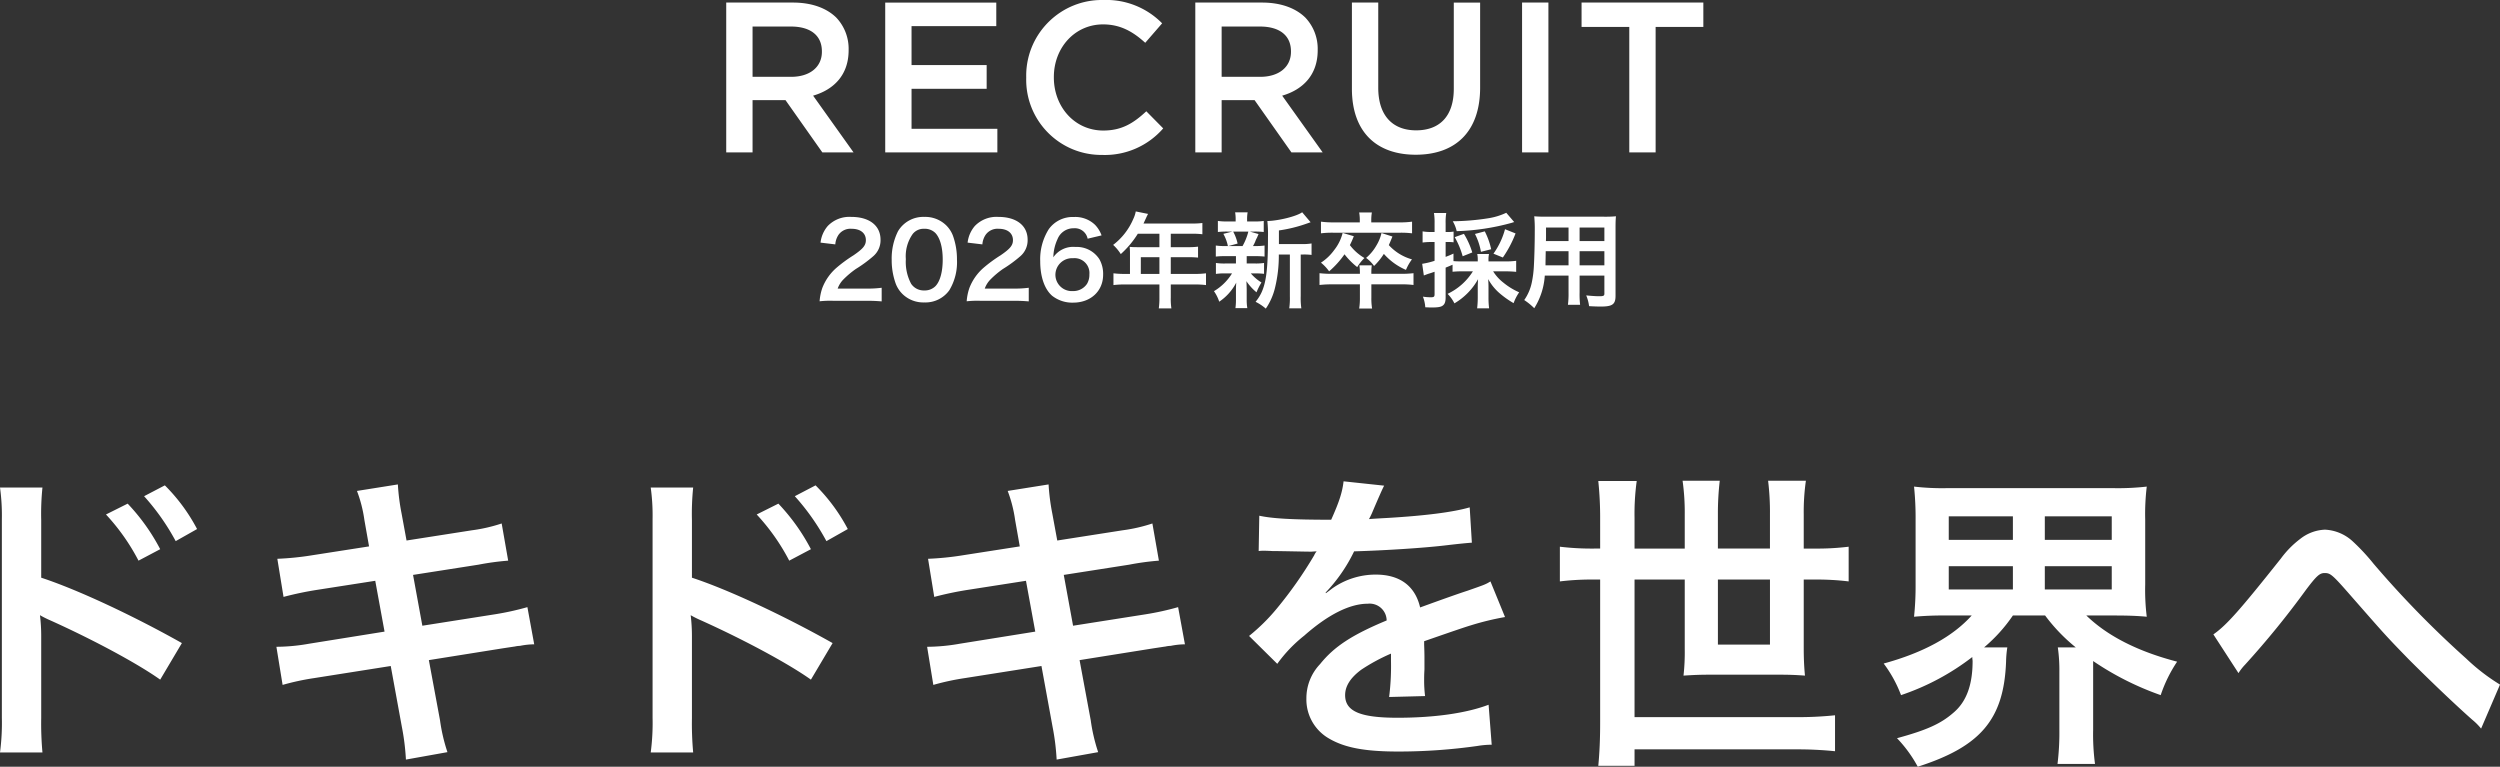 <svg height="148.46" width="484.08" xmlns="http://www.w3.org/2000/svg"><rect width="100%" height="100%" fill="#333333" stroke="none"/><path d="M8.22 145.7c-.2-2.214-.28-4.437-.24-6.66V123.2a34.336 34.336 0 00-.24-4.08c.659.38 1.341.72 2.04 1.02 8.52 3.84 17.04 8.46 21.24 11.46l4.2-7.08c-9.48-5.34-20.28-10.38-27.24-12.66V100.7a49.824 49.824 0 01.24-6.3H0c.279 2.028.399 4.074.36 6.12v38.46A43.755 43.755 0 010 145.7zm12.3-46.08a40.474 40.474 0 016.3 8.94l4.2-2.22a38.884 38.884 0 00-6.3-8.82zm17.64 2.82a34.677 34.677 0 00-6.24-8.46l-4.02 2.1a44.169 44.169 0 016.12 8.7zm33.3 3.36l-11.16 1.74a55.75 55.75 0 01-6.6.66l1.2 7.38a63.957 63.957 0 016.6-1.38l11.16-1.74 1.8 9.84-14.58 2.34a36.977 36.977 0 01-6.36.6l1.2 7.38a48.253 48.253 0 016.12-1.32l14.82-2.34 2.16 11.82c.407 2.079.667 4.184.78 6.3l8.04-1.44a33.919 33.919 0 01-1.44-6.18l-2.16-11.64 14.28-2.28c1.2-.18 1.98-.3 2.4-.36.315-.073.637-.113.96-.12a14.377 14.377 0 012.76-.3l-1.32-7.2a53.436 53.436 0 01-6.24 1.38l-14.1 2.22-1.8-9.84 12.66-1.98a51.021 51.021 0 015.76-.78l-1.26-7.2a30.89 30.89 0 01-5.76 1.32l-12.66 1.98-.96-5.22a41.321 41.321 0 01-.72-5.64l-7.92 1.26a25.839 25.839 0 011.44 5.64zm62.76 39.9c-.2-2.214-.28-4.437-.24-6.66V123.2a34.336 34.336 0 00-.24-4.08c.659.38 1.341.72 2.04 1.02 8.52 3.84 17.04 8.46 21.24 11.46l4.2-7.08c-9.48-5.34-20.28-10.38-27.24-12.66V100.7a49.824 49.824 0 01.24-6.3H126c.279 2.028.399 4.074.36 6.12v38.46a43.755 43.755 0 01-.36 6.72zm12.3-46.08a40.474 40.474 0 016.3 8.94l4.2-2.22a38.884 38.884 0 00-6.3-8.82zm17.64 2.82a34.677 34.677 0 00-6.24-8.46l-4.02 2.1a44.169 44.169 0 016.12 8.7zm33.3 3.36l-11.16 1.74a55.75 55.75 0 01-6.6.66l1.2 7.38a63.957 63.957 0 016.6-1.38l11.16-1.74 1.8 9.84-14.58 2.34a36.977 36.977 0 01-6.36.6l1.2 7.38a48.253 48.253 0 016.12-1.32l14.82-2.34 2.16 11.82c.407 2.079.667 4.184.78 6.3l8.04-1.44a33.919 33.919 0 01-1.44-6.18l-2.16-11.64 14.28-2.28c1.2-.18 1.98-.3 2.4-.36.315-.073.637-.113.96-.12a14.377 14.377 0 012.76-.3l-1.32-7.2a53.436 53.436 0 01-6.24 1.38l-14.1 2.22-1.8-9.84 12.66-1.98a51.021 51.021 0 015.76-.78l-1.26-7.2a30.89 30.89 0 01-5.76 1.32l-12.66 1.98-.96-5.22a41.321 41.321 0 01-.72-5.64l-7.92 1.26a25.839 25.839 0 011.44 5.64zm46.26.9c.318-.043.639-.063.96-.06q.54 0 1.68.06c1.32 0 6.6.12 7.56.12 0 0 .78-.06 1.02-.06-.2.233-.362.496-.48.78a79.504 79.504 0 01-7.2 10.26 36.74 36.74 0 01-5.4 5.34l5.46 5.4a26.971 26.971 0 015.22-5.46c4.62-4.08 8.82-6.18 12.3-6.18a3.294 3.294 0 013.66 3.24c-6.78 2.82-10.2 5.1-12.9 8.46a9.563 9.563 0 00-2.64 6.66 8.698 8.698 0 004.38 7.74c3.06 1.8 7.02 2.52 13.38 2.52 5.139.003 10.272-.358 15.36-1.08a17.722 17.722 0 012.76-.24l-.6-7.74c-4.26 1.62-10.44 2.52-17.64 2.52-7.26 0-10.14-1.26-10.14-4.38 0-1.74 1.02-3.36 3.12-4.92a36.443 36.443 0 015.76-3.12V128a47.477 47.477 0 01-.36 6.96l6.96-.18a24.49 24.49 0 01-.18-3.18c0-.42 0-.96.06-1.98v-2.4q0-.84-.06-2.4v-.66c5.16-1.8 8.16-2.82 9-3.06a53.066 53.066 0 016.66-1.62l-2.82-6.9c-.96.6-1.2.66-4.44 1.8-1.5.48-4.56 1.56-9.18 3.24-.96-4.14-3.9-6.36-8.58-6.36a14.497 14.497 0 00-8.46 2.7q-.78.6-1.2.9l-.06-.12a31.027 31.027 0 005.52-7.98c6.06-.18 13.68-.66 18.06-1.2q3.06-.36 4.74-.48l-.42-6.84c-3.3.96-8.76 1.62-15.72 2.04q-3.3.18-3.78.24c.12-.24.24-.42.54-1.08q2.04-4.8 2.4-5.4l-7.86-.84c-.24 2.04-.78 3.84-2.4 7.44-7.62 0-11.46-.24-13.92-.78l-.12 6.84zm66.12-.48h-1.2a51.26 51.26 0 01-6.6-.36v6.72a50.552 50.552 0 016.6-.36h1.2v27.54c0 3.48-.12 6-.36 8.52h7.02v-3.18h31.26a72.84 72.84 0 017.56.36v-6.96a68.65 68.65 0 01-7.56.36H316.5v-26.64h9.72v13.5a40.225 40.225 0 01-.24 5.1c1.86-.12 3.18-.18 5.22-.18h13.26c2.04 0 3.42.06 5.04.18-.18-1.8-.24-3.6-.24-5.4v-13.2h2.1a51.26 51.26 0 016.6.36v-6.72c-2.19.265-4.394.386-6.6.36h-2.1v-6.66a42.433 42.433 0 01.42-6.48h-7.32c.259 2.13.379 4.274.36 6.42v6.72h-10.08v-6.66a54.81 54.81 0 01.36-6.48h-7.2c.303 2.166.443 4.353.42 6.54v6.6h-9.72v-5.88a46.856 46.856 0 01.42-7.2h-7.44a68.16 68.16 0 01.36 7.2zm32.88 6v12.6h-10.08v-12.6zm39.06 6.96c-3.66 4.08-9.36 7.2-17.04 9.3a24.376 24.376 0 013.36 6.12 47.126 47.126 0 0013.8-7.38c0 .36.06.66.06.78 0 4.62-1.2 7.86-3.66 9.96-2.52 2.22-5.28 3.42-10.98 4.98a25.225 25.225 0 014.02 5.52c12.18-3.9 16.68-9.18 17.1-20.34.017-.924.097-1.847.24-2.76h-4.5a30.758 30.758 0 005.58-6.18H396a33.987 33.987 0 005.94 6.18h-3.48c.22 1.57.321 3.155.3 4.74v11.16a49.735 49.735 0 01-.36 6.66h7.26a43.216 43.216 0 01-.36-6.6V128a56.434 56.434 0 0013.08 6.6 27.182 27.182 0 013.18-6.48c-7.62-1.98-13.5-4.98-17.58-8.94h5.28c2.64 0 4.5.06 6.42.24a42.382 42.382 0 01-.3-6.24v-12.54c-.054-2.144.046-4.29.3-6.42a49.392 49.392 0 01-6.48.3h-32.16a47.323 47.323 0 01-6.42-.3 58.82 58.82 0 01.3 6.42v12.54a57.034 57.034 0 01-.3 6.24 62.492 62.492 0 016.3-.24zm-4.44-19.2h12.42v4.56h-12.42zm0 9.66h12.42v4.5h-12.42zm18.6-9.66h12.96v4.56h-12.96zm0 9.66h12.96v4.5h-12.96zm37.5 20.7a9.926 9.926 0 011.26-1.62 169.245 169.245 0 0011.82-14.52c2.04-2.7 2.64-3.24 3.6-3.24 1.14 0 1.5.3 5.22 4.56 6.42 7.32 6.54 7.5 11.1 12.18 4.38 4.38 9.12 8.88 12.24 11.64a11.827 11.827 0 011.74 1.74l3.66-8.52a38.507 38.507 0 01-6.54-5.04 190.771 190.771 0 01-17.94-18.36 40.07 40.07 0 00-4.02-4.32 8.504 8.504 0 00-5.4-2.28 8.254 8.254 0 00-4.8 1.8 18.409 18.409 0 00-3.72 3.78c-7.92 9.96-10.5 12.9-13.08 14.7zM140.62 29.503h5.1v-10.11h6.381l7.127 10.11h6.042l-7.827-10.981c4.019-1.16 6.878-4.019 6.878-8.785v-.083a8.769 8.769 0 00-2.4-6.257c-1.865-1.823-4.724-2.9-8.37-2.9H140.62zm5.1-14.627V5.138h7.417c3.771 0 6.008 1.7 6.008 4.807v.083c0 2.942-2.32 4.848-5.967 4.848zm25.687 14.627h21.713v-4.558h-16.616v-7.749h14.544v-4.6h-14.544V5.06h16.409V.502h-21.506zm42.058.5a14.967 14.967 0 0011.768-5.143l-3.273-3.313c-2.486 2.32-4.765 3.729-8.329 3.729-5.552 0-9.572-4.6-9.572-10.276v-.083c0-5.677 4.061-10.193 9.53-10.193 3.356 0 5.8 1.409 8.163 3.564l3.274-3.771A15.15 15.15 0 00213.626 0c-8.1-.14-14.779 6.313-14.919 14.413-.003.196-.003.391.002.587v.083c-.196 8.041 6.163 14.718 14.203 14.914.186.005.372.006.558.003zm17.983-.5h5.1v-10.11h6.381l7.127 10.11h6.05l-7.836-10.981c4.019-1.16 6.878-4.019 6.878-8.785v-.083a8.769 8.769 0 00-2.4-6.257c-1.865-1.823-4.724-2.9-8.37-2.9h-12.929v29.006zm5.1-14.627V5.138h7.417c3.771 0 6.008 1.7 6.008 4.807v.083c0 2.942-2.32 4.848-5.967 4.848zm37.58 15.084c7.583 0 12.472-4.351 12.472-13.011V.499h-5.1v16.7c0 5.345-2.776 8.039-7.293 8.039-4.558 0-7.334-2.859-7.334-8.246V.497h-5.1v16.7c.007 8.411 4.814 12.763 12.355 12.763zm20.594-.456h5.1V.497h-5.1zm20.76 0h5.1V5.221h9.24V.497h-23.58v4.724h9.24zM167.7 58.24c1.28 0 2.08.04 3.02.12v-2.64a20.95 20.95 0 01-2.92.16h-5.6a4.82 4.82 0 011.14-1.8 17.495 17.495 0 012.38-2 25.043 25.043 0 003.36-2.46 4.06 4.06 0 001.42-3.2c0-2.74-2.16-4.42-5.66-4.42a5.813 5.813 0 00-4.58 1.78 6.002 6.002 0 00-1.38 3.2l2.86.34a3.794 3.794 0 01.62-1.84 2.826 2.826 0 012.54-1.18c1.7 0 2.76.84 2.76 2.2 0 1.02-.56 1.68-2.4 2.94a27.617 27.617 0 00-3.3 2.42 9.862 9.862 0 00-2.74 3.92 10.225 10.225 0 00-.52 2.56 18.378 18.378 0 012.58-.1zm11.26.32a5.677 5.677 0 004.86-2.36 10.493 10.493 0 001.48-5.92 13.435 13.435 0 00-.78-4.64 5.593 5.593 0 00-1.32-2.02 5.806 5.806 0 00-4.22-1.62 5.687 5.687 0 00-5.1 2.78 11.777 11.777 0 00-1.22 5.54 13.4 13.4 0 00.78 4.6 5.593 5.593 0 001.32 2.02 5.761 5.761 0 004.2 1.62zm.02-2.32a2.93 2.93 0 01-2.56-1.3 8.996 8.996 0 01-1.02-4.76 7.464 7.464 0 011.32-4.86 2.687 2.687 0 012.24-1.02 2.893 2.893 0 012.18.84c.9.98 1.4 2.8 1.4 5.12 0 2.34-.5 4.2-1.4 5.14a2.906 2.906 0 01-2.16.84zm17.2 2c1.28 0 2.08.04 3.02.12v-2.64a20.95 20.95 0 01-2.92.16h-5.6a4.82 4.82 0 011.14-1.8 17.495 17.495 0 012.38-2 25.043 25.043 0 003.36-2.46 4.06 4.06 0 001.42-3.2c0-2.74-2.16-4.42-5.66-4.42a5.813 5.813 0 00-4.58 1.78 6.002 6.002 0 00-1.38 3.2l2.86.34a3.794 3.794 0 01.62-1.84 2.826 2.826 0 012.54-1.18c1.7 0 2.76.84 2.76 2.2 0 1.02-.56 1.68-2.4 2.94a27.617 27.617 0 00-3.3 2.42 9.862 9.862 0 00-2.74 3.92 10.225 10.225 0 00-.52 2.56 18.378 18.378 0 012.58-.1zm17.12-12.66a5.775 5.775 0 00-1.26-2.04 5.505 5.505 0 00-4.1-1.52 5.68 5.68 0 00-4.88 2.38 10.896 10.896 0 00-1.64 6.18c0 3.02.84 5.42 2.32 6.7a6.299 6.299 0 004.06 1.32c3.4 0 5.8-2.24 5.8-5.4a5.746 5.746 0 00-.72-3 5.198 5.198 0 00-4.64-2.38 4.64 4.64 0 00-4.28 2 8.793 8.793 0 01.82-3.54 3.324 3.324 0 013.14-2.08 2.517 2.517 0 012.68 2.02zM207.78 50a2.886 2.886 0 013.16 3.14c.02.638-.14 1.268-.46 1.82a3.182 3.182 0 01-2.74 1.4 3.173 3.173 0 01-3.38-3.16 3.228 3.228 0 013.42-3.2zm11.02 3.04h-1.02a16.888 16.888 0 01-2.18-.12v2.28a17.263 17.263 0 012.18-.12h6.72v2.46c.015.729-.026 1.457-.12 2.18h2.44a11.97 11.97 0 01-.12-2.14v-2.5h4.64c.728-.007 1.457.033 2.18.12v-2.28c-.723.089-1.451.129-2.18.12h-4.64V49.8h3.28c.668-.009 1.335.018 2 .08v-2.12c-.683.082-1.372.115-2.06.1h-3.22v-2.6h4.08c.681-.014 1.363.019 2.04.1v-2.18a14.19 14.19 0 01-2.04.1h-9.36c.36-.78.56-1.2.58-1.26.14-.3.18-.36.3-.6l-2.38-.48a5.776 5.776 0 01-.48 1.46 12.415 12.415 0 01-3.9 5.02 8.742 8.742 0 011.48 1.78 18.437 18.437 0 003.3-3.94h4.18v2.6h-4.36c-.54 0-.98-.02-1.4-.06.04.385.06.773.06 1.16zm2.1 0V49.8h3.6v3.24zm26.74-5.78v-2.64a27.491 27.491 0 005.48-1.36c.36-.12.44-.16.66-.22l-1.64-1.94c-1.02.76-4.48 1.64-6.74 1.7.11 1.036.15 2.078.12 3.12 0 7.58-.5 10.2-2.4 12.52.714.353 1.38.796 1.98 1.32a12.194 12.194 0 001.78-4.02c.515-2.114.764-4.284.74-6.46h2.14v8.06c.026.789-.015 1.578-.12 2.36h2.34a13.795 13.795 0 01-.12-2.36v-8.06h.5c.535-.011 1.069.016 1.6.08v-2.22a9.903 9.903 0 01-1.82.12zm-8.32 2.34v1.42h-2.02a11.016 11.016 0 01-1.86-.1v2.12a11.191 11.191 0 011.82-.1h1.3a10.294 10.294 0 01-3.5 3.44 7.5 7.5 0 011.02 2.04 10.001 10.001 0 003.3-3.7c-.04.46-.06.98-.06 1.36v2a11.6 11.6 0 01-.1 1.58h2.3a9.61 9.61 0 01-.12-1.66v-2c0-.1-.02-.72-.02-.78q-.02-.52-.04-.78a10.143 10.143 0 001.96 2.16c.264-.66.585-1.296.96-1.9a8.743 8.743 0 01-2.06-1.76h.74c.608-.011 1.216.016 1.82.08v-2.1a11.08 11.08 0 01-1.82.1h-1.54V49.6h1.62a15.28 15.28 0 011.84.08v-2.14a10.99 10.99 0 01-1.84.1h-.4c.167-.283.314-.577.44-.88a3.87 3.87 0 01.34-.74q.18-.44.3-.7l-1.7-.48h.82c.628-.011 1.255.016 1.88.08v-2.14c-.616.086-1.238.119-1.86.1h-1.36v-.3a7.359 7.359 0 01.1-1.46h-2.42c.08.482.113.971.1 1.46v.3h-1.52c-.642.02-1.284-.013-1.92-.1v2.14a15.73 15.73 0 011.88-.08h.94l-1.76.44a8.34 8.34 0 01.88 2.36h-.48c-.622.02-1.244-.013-1.86-.1v2.14a14.744 14.744 0 011.82-.08zm2.4-4.76a11.232 11.232 0 01-1.12 2.8h-2.74l1.78-.48a8.854 8.854 0 00-.86-2.32zm23.82 8.18c-.014-.548.012-1.096.08-1.64h-2.4c.082.543.115 1.091.1 1.64h-5.28a20.33 20.33 0 01-2.54-.12v2.28a21.134 21.134 0 012.54-.12h5.28v2.52c.013.723-.034 1.445-.14 2.16h2.5a12.331 12.331 0 01-.14-2.18v-2.5h5.6c.855-.022 1.711.018 2.56.12V52.9c-.85.093-1.705.133-2.56.12zm-2.24-9.96h-5.1a17.022 17.022 0 01-2.42-.14v2.26c.79-.094 1.585-.134 2.38-.12h12.94c.775-.012 1.55.028 2.32.12v-2.26c-.789.105-1.584.152-2.38.14h-5.52v-.46a8.307 8.307 0 01.12-1.46h-2.46c.083.482.123.971.12 1.46zm-3.32 2.04a8.76 8.76 0 01-1.64 3.32 9.666 9.666 0 01-2.56 2.44 8.62 8.62 0 011.58 1.68 17.763 17.763 0 002.98-3.3 14.327 14.327 0 002.46 2.48 9.183 9.183 0 011.4-1.76 9.508 9.508 0 01-2.82-2.5 17.34 17.34 0 00.76-1.72zm7.52.02a8.055 8.055 0 01-1 2.44 8.84 8.84 0 01-1.98 2.38 6.707 6.707 0 011.54 1.56 12.686 12.686 0 001.9-2.34 11.996 11.996 0 004.28 3.1 9.207 9.207 0 011.16-2.04 9.53 9.53 0 01-4.48-2.76c.22-.5.32-.72.7-1.66zm17.7 7.42a11.667 11.667 0 01-4.9 4.36 6.998 6.998 0 011.32 1.84 12.403 12.403 0 004.58-4.68c-.04.72-.06 1.04-.06 1.52v2.02c.003.702-.037 1.403-.12 2.1h2.32a16.07 16.07 0 01-.12-2.08v-2.08c0-.46-.02-.9-.06-1.5a9.677 9.677 0 002.14 2.68 17.96 17.96 0 002.78 1.98 9.152 9.152 0 011.08-2.1 12.86 12.86 0 01-3.04-1.86 8.442 8.442 0 01-2-2.2h2.48c.68 0 1.4.04 1.98.1V50.5c-.657.084-1.318.124-1.98.12h-3.38v-.22a4.854 4.854 0 01.1-1.22h-2.28c.083.401.116.811.1 1.22v.22h-2.88c-.86 0-1.34-.02-1.82-.06V49.1c-.68.32-.9.4-1.52.64v-2.88h.44c.368-.005.735.015 1.1.06v-2.08c-.363.063-.732.09-1.1.08h-.44v-1.66c-.02-.676.02-1.352.12-2.02h-2.38c.1.675.14 1.358.12 2.04v1.64h-.82a8.567 8.567 0 01-1.5-.12v2.16c.484-.06.972-.094 1.46-.1h.86v3.64c-.782.26-1.585.454-2.4.58l.32 2.26c.26-.1.48-.18.8-.3.6-.18.64-.2 1.28-.42v4.34c0 .48-.12.6-.68.6a9.725 9.725 0 01-1.58-.12 6.88 6.88 0 01.46 2.06c.58.02.86.04 1.2.04 1.26 0 1.86-.1 2.22-.4.36-.28.52-.74.52-1.56v-5.76q.46-.18 1.34-.56v1.36a18.806 18.806 0 012-.08zm6.46-11.34c-1.06.499-2.184.849-3.34 1.04a46.243 46.243 0 01-7.02.6 6.4 6.4 0 01.76 1.92 44.566 44.566 0 0010.68-1.62c.15-.057.304-.103.46-.14zm-6.58 7.68a15.538 15.538 0 00-1.62-3.6l-1.78.64a15.964 15.964 0 011.54 3.7zm3.66-.62a14.156 14.156 0 00-1.24-3.46l-1.9.5a12.19 12.19 0 011.16 3.46zm2.26 1.6a21.457 21.457 0 002.46-4.66l-2.04-.82a14.726 14.726 0 01-2.24 4.74zm12.72 3.5v3.3a16.47 16.47 0 01-.12 2.36h2.36a17.515 17.515 0 01-.1-2.38v-3.28h4.8v3.5c0 .42-.18.5-1 .5-.64 0-1.52-.06-2.52-.16.279.665.467 1.365.56 2.08.6.04 1.62.08 2.24.08 2.28 0 2.88-.42 2.88-2.08V44.14c0-1.08.02-1.58.08-2.26-.765.066-1.532.093-2.3.08h-11.22c-1.08 0-1.6-.02-2.3-.08.085.964.119 1.932.1 2.9 0 2.36-.08 5.2-.18 6.88a20.197 20.197 0 01-.4 3.06 9.15 9.15 0 01-1.46 3.38c.7.458 1.35.987 1.94 1.58a13.423 13.423 0 002.04-6.32zm0-1.98h-4.46c0-.4 0-.54.02-1.48 0-.28.02-.68.02-1.26h4.42zm2.14 0v-2.74h4.8v2.74zm-2.14-4.7h-4.38l.02-.56v-2.06h4.36zm2.14 0v-2.62h4.8v2.62z" fill="#fff"/></svg>
